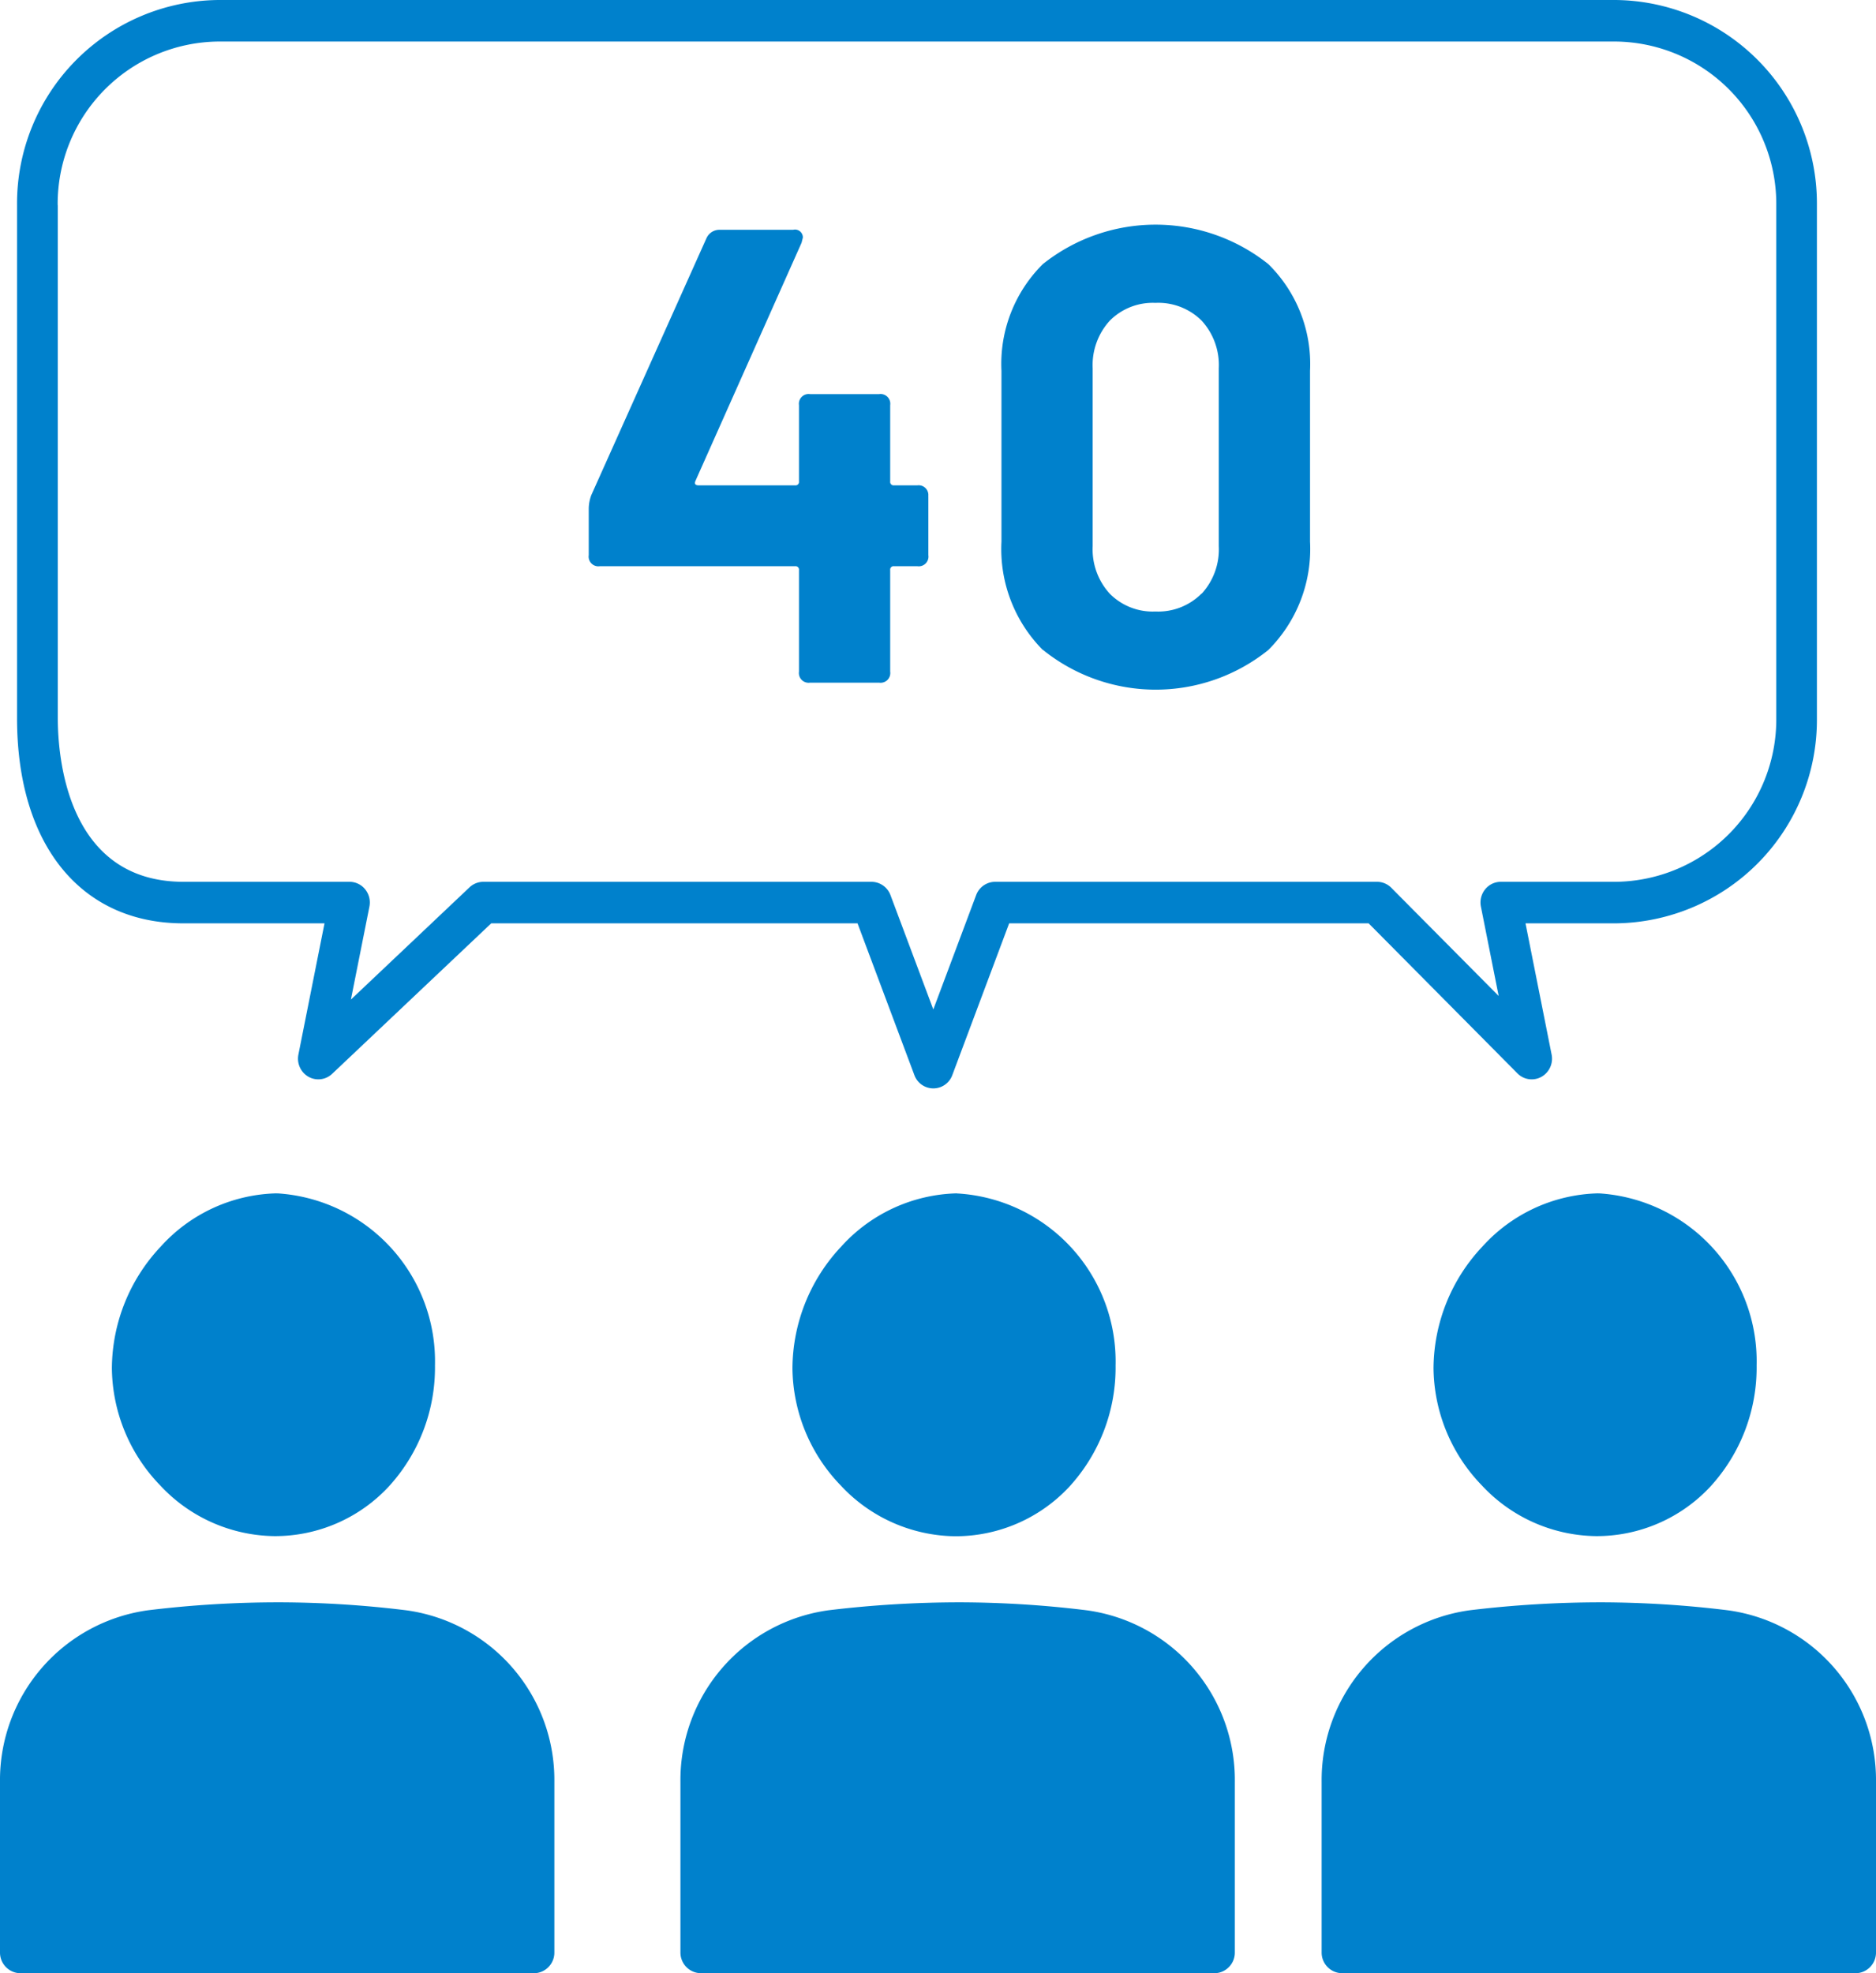 <svg xmlns="http://www.w3.org/2000/svg" width="58" height="61" viewBox="0 0 58 61">
  <defs>
    <style>
      .cls-1 {
        fill: #0081cc;
        fill-rule: evenodd;
      }
    </style>
  </defs>
  <path id="シェイプ_8" data-name="シェイプ 8" class="cls-1" d="M367.548,984.891a4.979,4.979,0,0,0-3.579,1.646,5.53,5.53,0,0,0-1.51,3.759,5.276,5.276,0,0,0,1.489,3.618,4.9,4.9,0,0,0,3.531,1.573,4.8,4.8,0,0,0,3.539-1.531,5.444,5.444,0,0,0,1.43-3.749,5.2,5.2,0,0,0-4.863-5.315h-0.037Zm7.96,24.109a0.637,0.637,0,0,0,.631-0.64v-5.28a5.293,5.293,0,0,0-4.58-5.3,32.577,32.577,0,0,0-3.91-.246,33.39,33.39,0,0,0-4.06.244A5.3,5.3,0,0,0,359,1003.09v5.27a0.638,0.638,0,0,0,.631.64h15.877Zm13.078-24.109a4.977,4.977,0,0,0-3.579,1.646A5.531,5.531,0,0,0,383.5,990.3a5.282,5.282,0,0,0,1.49,3.618,4.9,4.9,0,0,0,3.531,1.573,4.805,4.805,0,0,0,3.539-1.531,5.449,5.449,0,0,0,1.43-3.749,5.2,5.2,0,0,0-4.863-5.315h-0.037Zm7.96,24.109a0.638,0.638,0,0,0,.631-0.64v-5.28a5.293,5.293,0,0,0-4.581-5.3,32.564,32.564,0,0,0-3.91-.246,33.963,33.963,0,0,0-4.059.244,5.3,5.3,0,0,0-4.59,5.311v5.27a0.638,0.638,0,0,0,.632.64h15.877Zm11.863-24.109a4.977,4.977,0,0,0-3.579,1.646,5.526,5.526,0,0,0-1.51,3.759,5.276,5.276,0,0,0,1.489,3.618,4.9,4.9,0,0,0,3.531,1.573,4.8,4.8,0,0,0,3.539-1.531,5.444,5.444,0,0,0,1.43-3.749,5.2,5.2,0,0,0-4.863-5.315h-0.037Zm7.96,24.109a0.638,0.638,0,0,0,.631-0.64v-5.28a5.293,5.293,0,0,0-4.58-5.3,32.593,32.593,0,0,0-3.911-.246,34,34,0,0,0-4.059.244,5.3,5.3,0,0,0-4.589,5.311v5.27a0.637,0.637,0,0,0,.631.64h15.877Zm-51.7-32.456h4.364l-0.807,4.056a0.644,0.644,0,0,0,.308.685,0.62,0.62,0,0,0,.735-0.089l4.918-4.652h11.325l1.757,4.69a0.624,0.624,0,0,0,1.174,0l1.757-4.69h11.114l4.6,4.638a0.619,0.619,0,0,0,.74.108,0.644,0.644,0,0,0,.317-0.69l-0.807-4.056h2.786a6.29,6.29,0,0,0,6.223-6.34V954.34a6.29,6.29,0,0,0-6.223-6.34h-43.2a6.29,6.29,0,0,0-6.223,6.34V970.2C359.526,974.114,361.5,976.544,364.668,976.544Zm-3.886-22.2a5.02,5.02,0,0,1,4.967-5.06h43.2a5.02,5.02,0,0,1,4.967,5.06V970.2a5.02,5.02,0,0,1-4.967,5.06H405.4a0.622,0.622,0,0,0-.486.235,0.647,0.647,0,0,0-.129.532l0.549,2.762-3.319-3.344a0.622,0.622,0,0,0-.442-0.185H389.766a0.629,0.629,0,0,0-.587.412l-1.324,3.534-1.324-3.534a0.63,0.63,0,0,0-.587-0.412h-12a0.625,0.625,0,0,0-.428.171l-3.667,3.469,0.572-2.873a0.647,0.647,0,0,0-.129-0.532,0.622,0.622,0,0,0-.486-0.235h-5.133c-3.606,0-3.886-3.873-3.886-5.06V954.34Zm26.919,9v1.819a0.3,0.3,0,0,1-.34.341h-0.72a0.105,0.105,0,0,0-.12.119v3.141a0.3,0.3,0,0,1-.341.34h-2.139a0.3,0.3,0,0,1-.34-0.34v-3.141a0.106,0.106,0,0,0-.12-0.119h-6.04a0.3,0.3,0,0,1-.34-0.341v-1.439a1.235,1.235,0,0,1,.08-0.42l3.56-7.941a0.438,0.438,0,0,1,.4-0.259h2.28a0.242,0.242,0,0,1,.3.24l-0.04.16-3.28,7.36c-0.04.093-.007,0.14,0.1,0.14h2.98a0.106,0.106,0,0,0,.12-0.12v-2.36a0.3,0.3,0,0,1,.34-0.34h2.139a0.3,0.3,0,0,1,.341.34v2.36a0.106,0.106,0,0,0,.12.12h0.72A0.3,0.3,0,0,1,387.7,963.337Zm3.54,4.75a4.427,4.427,0,0,1-1.28-3.351v-5.279a4.344,4.344,0,0,1,1.28-3.3,5.591,5.591,0,0,1,6.97,0,4.328,4.328,0,0,1,1.29,3.3v5.279a4.41,4.41,0,0,1-1.29,3.351A5.556,5.556,0,0,1,391.241,968.087Zm4.91-1.74a2.029,2.029,0,0,0,.529-1.47v-5.5a2.033,2.033,0,0,0-.529-1.471,1.9,1.9,0,0,0-1.43-.55,1.873,1.873,0,0,0-1.411.55,2.038,2.038,0,0,0-.529,1.471v5.5a2.034,2.034,0,0,0,.529,1.47,1.869,1.869,0,0,0,1.411.55A1.892,1.892,0,0,0,396.151,966.347Z" transform="translate(-359 -948)"/>
</svg>
